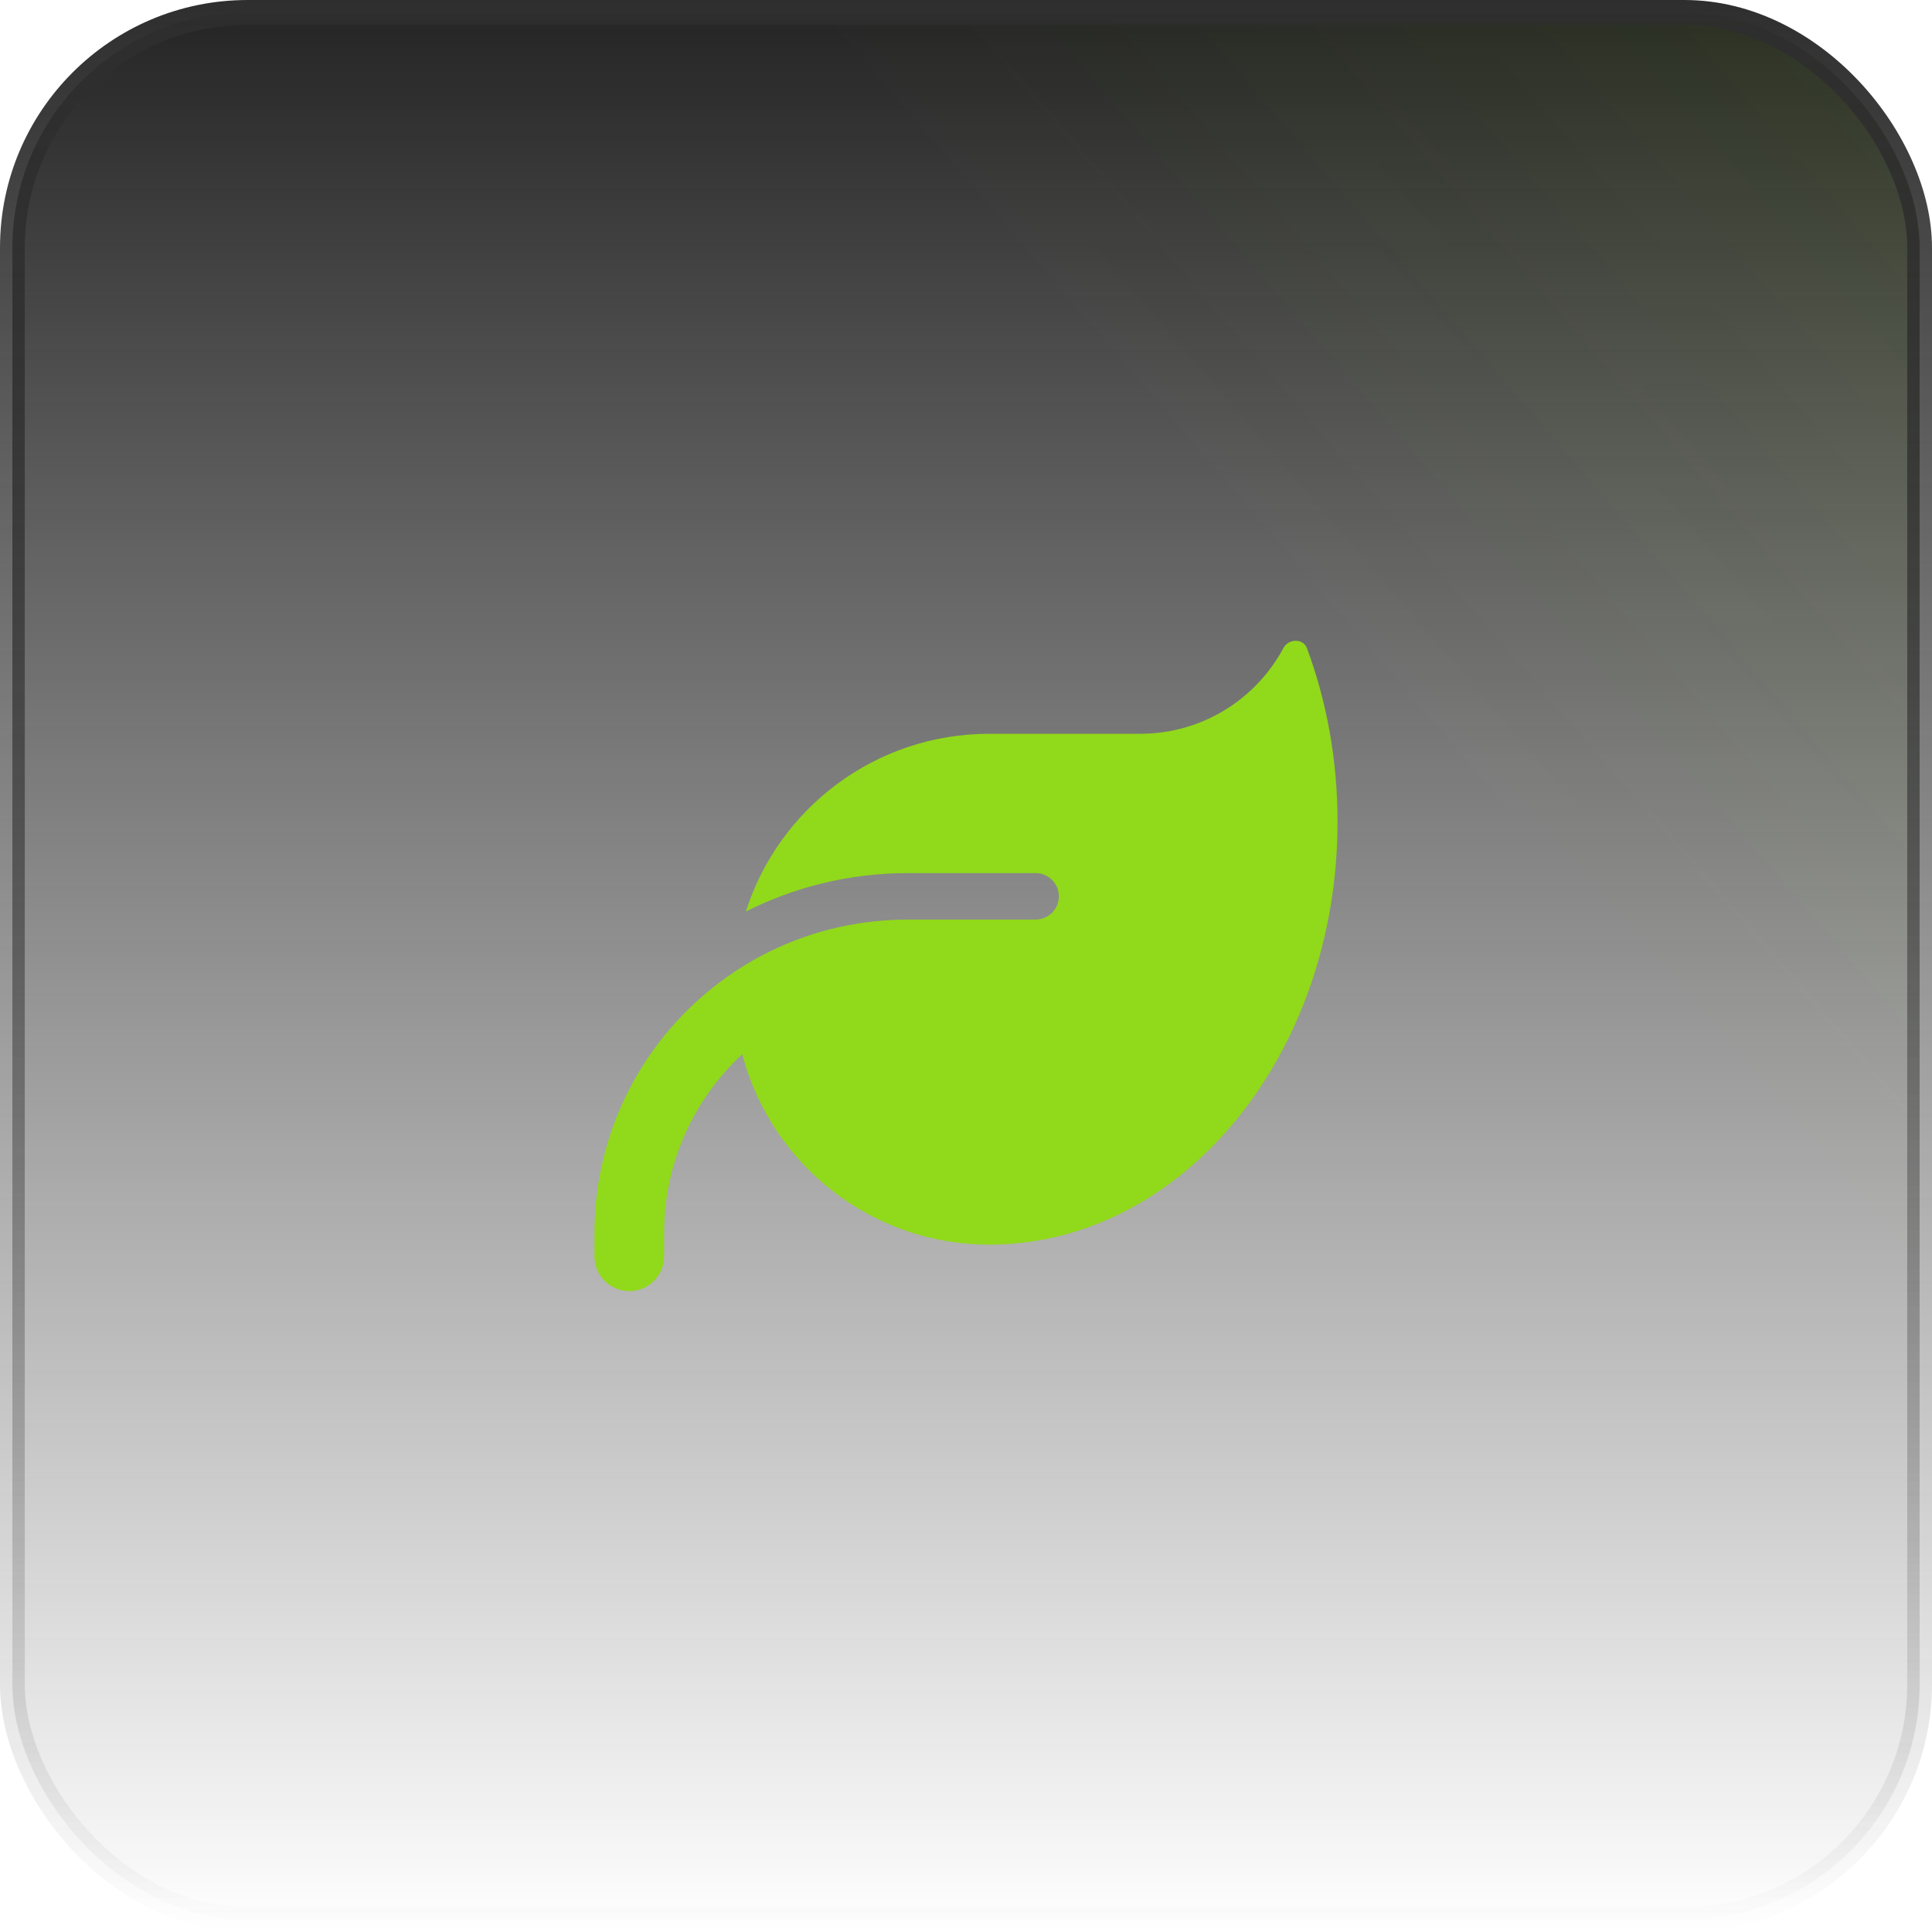 <?xml version="1.0" encoding="UTF-8"?> <svg xmlns="http://www.w3.org/2000/svg" width="78" height="78" viewBox="0 0 78 78" fill="none"><rect x="0.5" y="0.5" width="77" height="77" rx="9.5" fill="url(#paint0_linear_10_215)"></rect><rect x="0.5" y="0.5" width="77" height="77" rx="9.5" fill="url(#paint1_linear_10_215)" fill-opacity="0.2"></rect><rect x="0.5" y="0.5" width="77" height="77" rx="9.5" stroke="url(#paint2_linear_10_215)"></rect><path d="M39.938 29.625C35.332 29.625 31.436 32.643 30.111 36.803C32.08 35.807 34.301 35.25 36.656 35.25H41.812C42.328 35.25 42.75 35.672 42.75 36.188C42.75 36.703 42.328 37.125 41.812 37.125H40.875H36.656C35.684 37.125 34.74 37.236 33.826 37.441C32.309 37.787 30.902 38.402 29.643 39.24C26.244 41.508 24 45.381 24 49.781V50.719C24 51.498 24.627 52.125 25.406 52.125C26.186 52.125 26.812 51.498 26.812 50.719V49.781C26.812 46.928 28.025 44.361 29.965 42.562C31.125 46.986 35.15 50.25 39.938 50.25H39.996C47.736 50.209 54 42.58 54 33.176C54 30.68 53.56 28.307 52.764 26.168C52.611 25.764 52.02 25.781 51.815 26.162C50.713 28.225 48.533 29.625 46.031 29.625H39.938Z" fill="#91D91B"></path><defs><linearGradient id="paint0_linear_10_215" x1="39" y1="0" x2="39" y2="78" gradientUnits="userSpaceOnUse"><stop stop-color="#242424"></stop><stop offset="1" stop-color="#242424" stop-opacity="0"></stop></linearGradient><linearGradient id="paint1_linear_10_215" x1="180.818" y1="-77.557" x2="7.33036e-06" y2="78" gradientUnits="userSpaceOnUse"><stop offset="0.224" stop-color="#9EFF00"></stop><stop offset="0.687" stop-color="#9EFF00" stop-opacity="0"></stop></linearGradient><linearGradient id="paint2_linear_10_215" x1="39" y1="0" x2="39" y2="78" gradientUnits="userSpaceOnUse"><stop stop-color="#2E2E2E"></stop><stop offset="1" stop-color="#2E2E2E" stop-opacity="0"></stop></linearGradient></defs></svg> 
